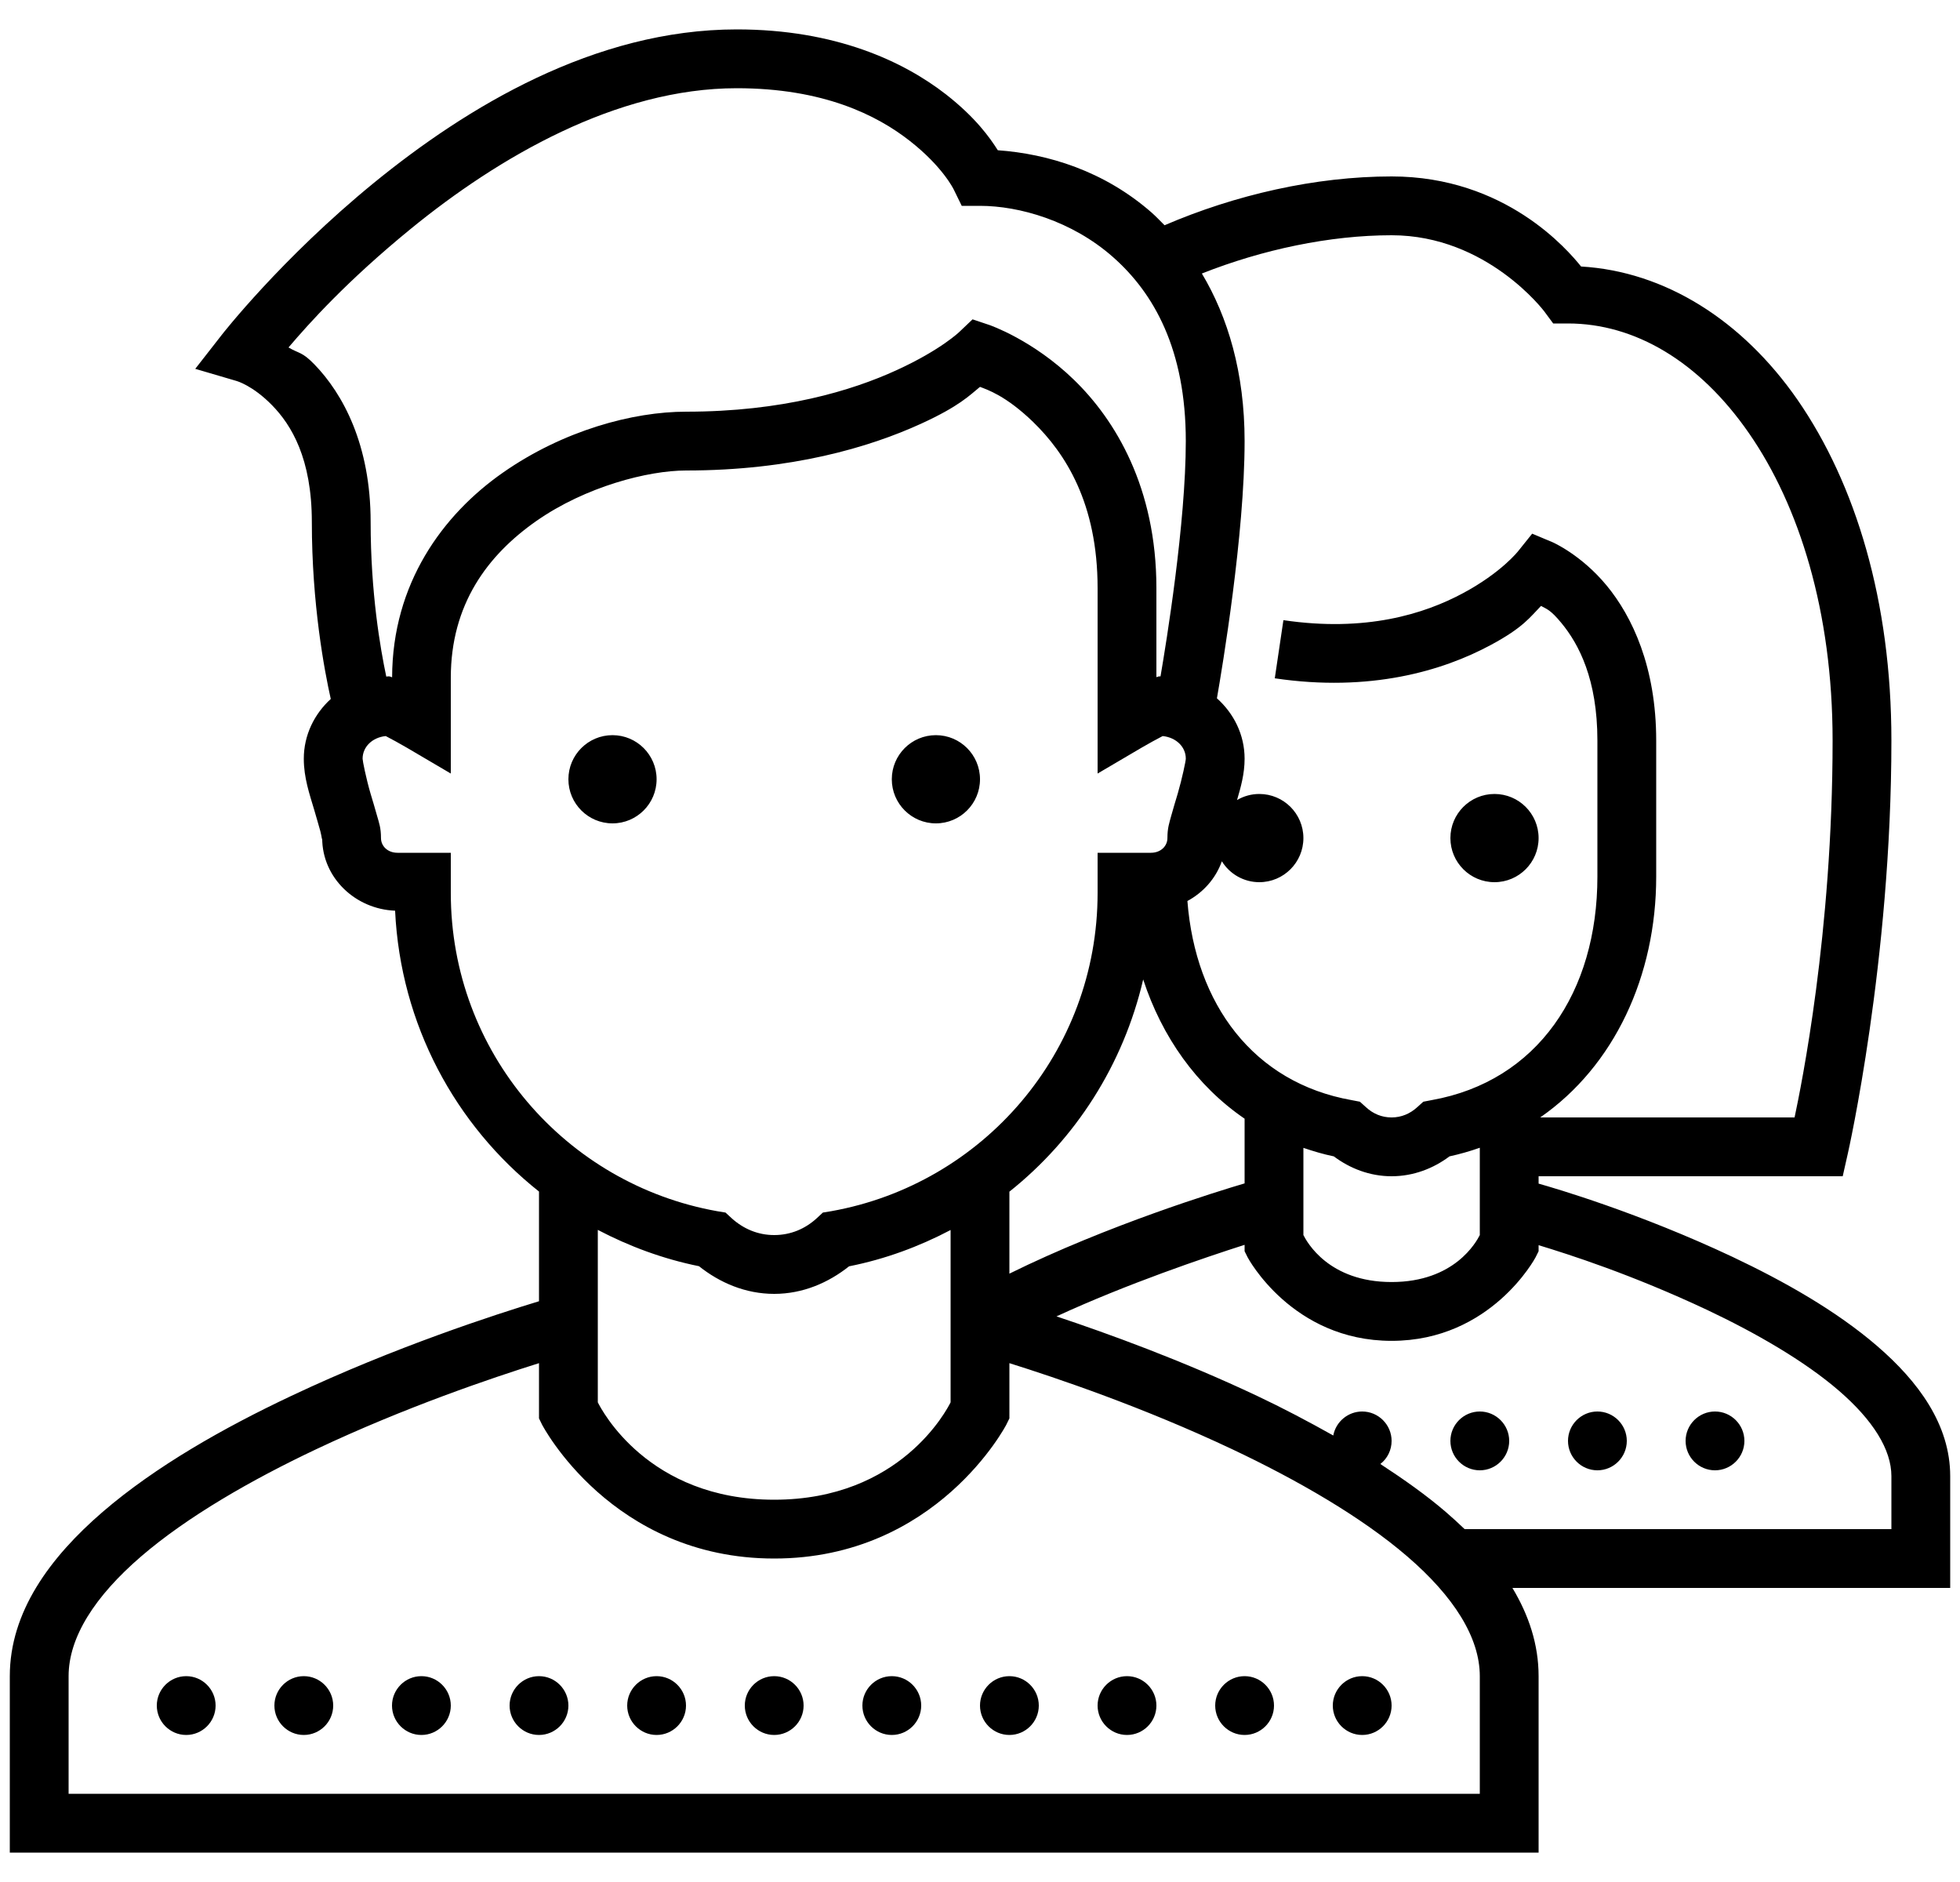 <svg width="50" height="48" viewBox="0 0 50 48" fill="none" xmlns="http://www.w3.org/2000/svg">
<path d="M18.795 0.75C15.165 0.75 11.901 2.736 9.534 4.667C7.167 6.601 5.658 8.54 5.658 8.54L4.981 9.407L6.039 9.718C6.039 9.718 6.449 9.832 6.941 10.336C7.431 10.837 7.955 11.692 7.955 13.312C7.955 15.413 8.277 17.109 8.438 17.827C8.02 18.208 7.75 18.747 7.75 19.351C7.75 19.837 7.896 20.253 8.017 20.66C8.075 20.865 8.134 21.056 8.172 21.199C8.21 21.343 8.219 21.483 8.219 21.375C8.219 22.395 9.074 23.189 10.079 23.227C10.217 26.133 11.617 28.699 13.75 30.39V33.188C12.669 33.516 10.073 34.353 7.431 35.602C5.705 36.416 3.971 37.398 2.62 38.56C1.27 39.724 0.25 41.115 0.25 42.75V47.25H39.25V42.75C39.25 41.941 38.998 41.191 38.582 40.5H49.75V37.649C49.75 36.331 48.933 35.232 47.887 34.33C46.841 33.428 45.511 32.678 44.192 32.054C41.802 30.929 39.675 30.308 39.25 30.188V30H47.008L47.14 29.414C47.14 29.414 48.25 24.519 48.25 18.888C48.25 15.337 47.339 12.343 45.856 10.198C44.444 8.165 42.473 6.923 40.334 6.797C40 6.384 38.409 4.5 35.5 4.5C33.555 4.5 31.513 4.969 29.708 5.745C29.6 5.637 29.494 5.525 29.383 5.426C28.161 4.354 26.726 3.923 25.454 3.832C25.249 3.507 24.886 2.997 24.133 2.408C23.052 1.567 21.317 0.75 18.795 0.75ZM18.795 2.25C20.998 2.25 22.366 2.933 23.207 3.592C24.051 4.251 24.329 4.831 24.329 4.831L24.534 5.25H25C25.999 5.25 27.344 5.631 28.39 6.554C29.439 7.477 30.25 8.918 30.25 11.25C30.25 13.342 29.752 16.395 29.605 17.25C29.602 17.25 29.6 17.25 29.594 17.25C29.529 17.25 29.541 17.265 29.5 17.27V15C29.5 12.434 28.451 10.708 27.396 9.686C26.342 8.663 25.237 8.288 25.237 8.288L24.81 8.145L24.481 8.458C24.481 8.458 24.01 8.921 22.87 9.442C21.73 9.964 19.967 10.5 17.5 10.5C16.149 10.5 14.371 10.977 12.827 12.056C11.289 13.131 10.009 14.889 10.003 17.273C9.962 17.268 9.971 17.25 9.906 17.25C9.889 17.25 9.871 17.256 9.854 17.256C9.701 16.532 9.455 15.12 9.455 13.312C9.455 11.35 8.752 10.046 8.017 9.29C7.703 8.968 7.633 9.023 7.36 8.862C7.879 8.253 8.843 7.172 10.483 5.833C12.713 4.014 15.725 2.25 18.795 2.25ZM35.5 6C37.94 6 39.397 7.945 39.397 7.945L39.622 8.25H40C41.699 8.25 43.349 9.214 44.62 11.054C45.895 12.894 46.75 15.595 46.75 18.888C46.75 23.804 45.947 27.712 45.78 28.5H39.291C41.181 27.19 42.25 24.891 42.25 22.359V18.888C42.25 17.007 41.635 15.721 40.987 14.935C40.34 14.15 39.61 13.831 39.61 13.831L39.086 13.611L38.731 14.054C38.731 14.054 38.304 14.604 37.316 15.132C36.332 15.659 34.841 16.128 32.74 15.817L32.52 17.3C34.946 17.66 36.801 17.112 38.025 16.453C38.863 16.005 39.036 15.735 39.312 15.454C39.455 15.536 39.546 15.542 39.833 15.891C40.275 16.427 40.75 17.323 40.75 18.888V22.359C40.75 25.304 39.221 27.577 36.523 28.058L36.309 28.099L36.15 28.242C35.972 28.403 35.752 28.5 35.5 28.5C35.248 28.5 35.028 28.406 34.85 28.242L34.691 28.099L34.477 28.058C31.976 27.612 30.496 25.614 30.291 22.98C30.698 22.761 31.015 22.403 31.17 21.967C31.375 22.298 31.735 22.5 32.125 22.5C32.746 22.5 33.25 21.996 33.25 21.375C33.25 20.754 32.746 20.25 32.125 20.25C31.926 20.25 31.73 20.303 31.557 20.405C31.653 20.077 31.75 19.737 31.75 19.351C31.75 18.735 31.472 18.193 31.044 17.81C31.182 17.019 31.75 13.632 31.75 11.25C31.75 9.507 31.325 8.089 30.66 6.976C32.201 6.366 33.921 6 35.5 6ZM25 9.867C25.182 9.938 25.656 10.087 26.354 10.761C27.174 11.558 28 12.829 28 15V19.729L29.128 19.066C29.321 18.955 29.5 18.855 29.626 18.791C29.641 18.782 29.646 18.782 29.661 18.773C30.004 18.809 30.25 19.049 30.25 19.348V19.351C30.25 19.406 30.159 19.846 30.045 20.238C29.986 20.432 29.928 20.628 29.878 20.807C29.831 20.985 29.781 21.111 29.781 21.375C29.781 21.574 29.617 21.75 29.359 21.75H28V22.775C28 26.842 25.067 30.202 21.206 30.891L20.992 30.926L20.831 31.075C20.538 31.342 20.169 31.5 19.75 31.5C19.331 31.5 18.962 31.339 18.666 31.072L18.508 30.926L18.294 30.891C14.433 30.202 11.5 26.842 11.5 22.775V21.75H10.141C9.883 21.75 9.719 21.574 9.719 21.375C9.719 21.111 9.669 20.985 9.619 20.807C9.569 20.628 9.511 20.432 9.452 20.238C9.338 19.846 9.25 19.406 9.25 19.351C9.25 19.049 9.496 18.809 9.839 18.773C9.854 18.782 9.859 18.782 9.874 18.791C10 18.855 10.179 18.955 10.372 19.066L11.5 19.729V17.288C11.5 15.419 12.432 14.162 13.685 13.286C14.94 12.41 16.533 12 17.5 12C20.186 12 22.173 11.411 23.494 10.808C24.476 10.359 24.733 10.084 25 9.867ZM15.625 18.75C15.004 18.75 14.5 19.254 14.5 19.875C14.5 20.496 15.004 21 15.625 21C16.246 21 16.75 20.496 16.75 19.875C16.75 19.254 16.246 18.75 15.625 18.75ZM23.875 18.75C23.254 18.75 22.75 19.254 22.75 19.875C22.75 20.496 23.254 21 23.875 21C24.496 21 25 20.496 25 19.875C25 19.254 24.496 18.75 23.875 18.75ZM38.125 20.25C37.504 20.25 37 20.754 37 21.375C37 21.996 37.504 22.5 38.125 22.5C38.746 22.5 39.25 21.996 39.25 21.375C39.25 20.754 38.746 20.25 38.125 20.25ZM29.163 24.981C29.641 26.443 30.523 27.694 31.75 28.532V30.182C31.076 30.381 28.267 31.242 25.75 32.484V30.393C27.438 29.051 28.656 27.155 29.163 24.981ZM37.75 29.273V31.5C37.662 31.673 37.108 32.698 35.5 32.698C33.892 32.698 33.338 31.673 33.25 31.5V29.276C33.502 29.361 33.757 29.438 34.026 29.493C34.437 29.801 34.943 30 35.5 30C36.057 30 36.566 29.801 36.977 29.493C37.243 29.435 37.501 29.361 37.75 29.273ZM15.25 31.368C16.05 31.787 16.914 32.109 17.831 32.294C18.361 32.716 19.018 33 19.75 33C20.48 33 21.133 32.716 21.66 32.297C22.58 32.115 23.447 31.793 24.25 31.371V35.766C24.159 35.947 22.973 38.25 19.75 38.25C16.527 38.25 15.341 35.947 15.25 35.766V31.368ZM31.75 31.749V31.913L31.829 32.071C31.829 32.071 32.957 34.198 35.5 34.198C38.043 34.198 39.171 32.071 39.171 32.071L39.25 31.913V31.758C40.029 31.995 41.62 32.502 43.551 33.41C44.796 33.999 46.032 34.711 46.908 35.467C47.784 36.223 48.25 36.973 48.25 37.649V39H37.363C37.208 38.851 37.047 38.704 36.88 38.56C36.376 38.127 35.805 37.726 35.213 37.339C35.395 37.198 35.5 36.981 35.5 36.75C35.5 36.337 35.163 36 34.75 36C34.39 36 34.079 36.258 34.012 36.612C33.376 36.255 32.726 35.912 32.069 35.602C30.145 34.693 28.261 34.011 26.951 33.574C28.756 32.742 30.725 32.077 31.75 31.749ZM13.75 34.767V36.176L13.829 36.337C13.829 36.337 15.599 39.75 19.75 39.75C23.901 39.75 25.671 36.337 25.671 36.337L25.75 36.176V34.767C26.954 35.145 29.16 35.889 31.431 36.961C33.08 37.74 34.721 38.681 35.901 39.697C37.082 40.714 37.75 41.76 37.75 42.75V45.75H1.75V42.75C1.75 41.76 2.418 40.714 3.599 39.697C4.779 38.681 6.42 37.74 8.069 36.961C10.34 35.889 12.546 35.145 13.75 34.767ZM37.75 36C37.337 36 37 36.337 37 36.75C37 37.163 37.337 37.5 37.75 37.5C38.163 37.5 38.5 37.163 38.5 36.75C38.5 36.337 38.163 36 37.75 36ZM40.75 36C40.337 36 40 36.337 40 36.75C40 37.163 40.337 37.5 40.75 37.5C41.163 37.5 41.5 37.163 41.5 36.75C41.5 36.337 41.163 36 40.75 36ZM43.75 36C43.337 36 43 36.337 43 36.75C43 37.163 43.337 37.5 43.75 37.5C44.163 37.5 44.5 37.163 44.5 36.75C44.5 36.337 44.163 36 43.75 36ZM4.75 42.75C4.337 42.75 4 43.087 4 43.5C4 43.913 4.337 44.25 4.75 44.25C5.163 44.25 5.5 43.913 5.5 43.5C5.5 43.087 5.163 42.75 4.75 42.75ZM7.75 42.75C7.337 42.75 7 43.087 7 43.5C7 43.913 7.337 44.25 7.75 44.25C8.163 44.25 8.5 43.913 8.5 43.5C8.5 43.087 8.163 42.75 7.75 42.75ZM10.75 42.75C10.337 42.75 10 43.087 10 43.5C10 43.913 10.337 44.25 10.75 44.25C11.163 44.25 11.5 43.913 11.5 43.5C11.5 43.087 11.163 42.75 10.75 42.75ZM13.75 42.75C13.337 42.75 13 43.087 13 43.5C13 43.913 13.337 44.25 13.75 44.25C14.163 44.25 14.5 43.913 14.5 43.5C14.5 43.087 14.163 42.75 13.75 42.75ZM16.75 42.75C16.337 42.75 16 43.087 16 43.5C16 43.913 16.337 44.25 16.75 44.25C17.163 44.25 17.5 43.913 17.5 43.5C17.5 43.087 17.163 42.75 16.75 42.75ZM19.75 42.75C19.337 42.75 19 43.087 19 43.5C19 43.913 19.337 44.25 19.75 44.25C20.163 44.25 20.5 43.913 20.5 43.5C20.5 43.087 20.163 42.75 19.75 42.75ZM22.75 42.75C22.337 42.75 22 43.087 22 43.5C22 43.913 22.337 44.25 22.75 44.25C23.163 44.25 23.5 43.913 23.5 43.5C23.5 43.087 23.163 42.75 22.75 42.75ZM25.75 42.75C25.337 42.75 25 43.087 25 43.5C25 43.913 25.337 44.25 25.75 44.25C26.163 44.25 26.5 43.913 26.5 43.5C26.5 43.087 26.163 42.75 25.75 42.75ZM28.75 42.75C28.337 42.75 28 43.087 28 43.5C28 43.913 28.337 44.25 28.75 44.25C29.163 44.25 29.5 43.913 29.5 43.5C29.5 43.087 29.163 42.75 28.75 42.75ZM31.75 42.75C31.337 42.75 31 43.087 31 43.5C31 43.913 31.337 44.25 31.75 44.25C32.163 44.25 32.5 43.913 32.5 43.5C32.5 43.087 32.163 42.75 31.75 42.75ZM34.75 42.75C34.337 42.75 34 43.087 34 43.5C34 43.913 34.337 44.25 34.75 44.25C35.163 44.25 35.5 43.913 35.5 43.5C35.5 43.087 35.163 42.75 34.75 42.75Z" fill="black"/>
</svg>
